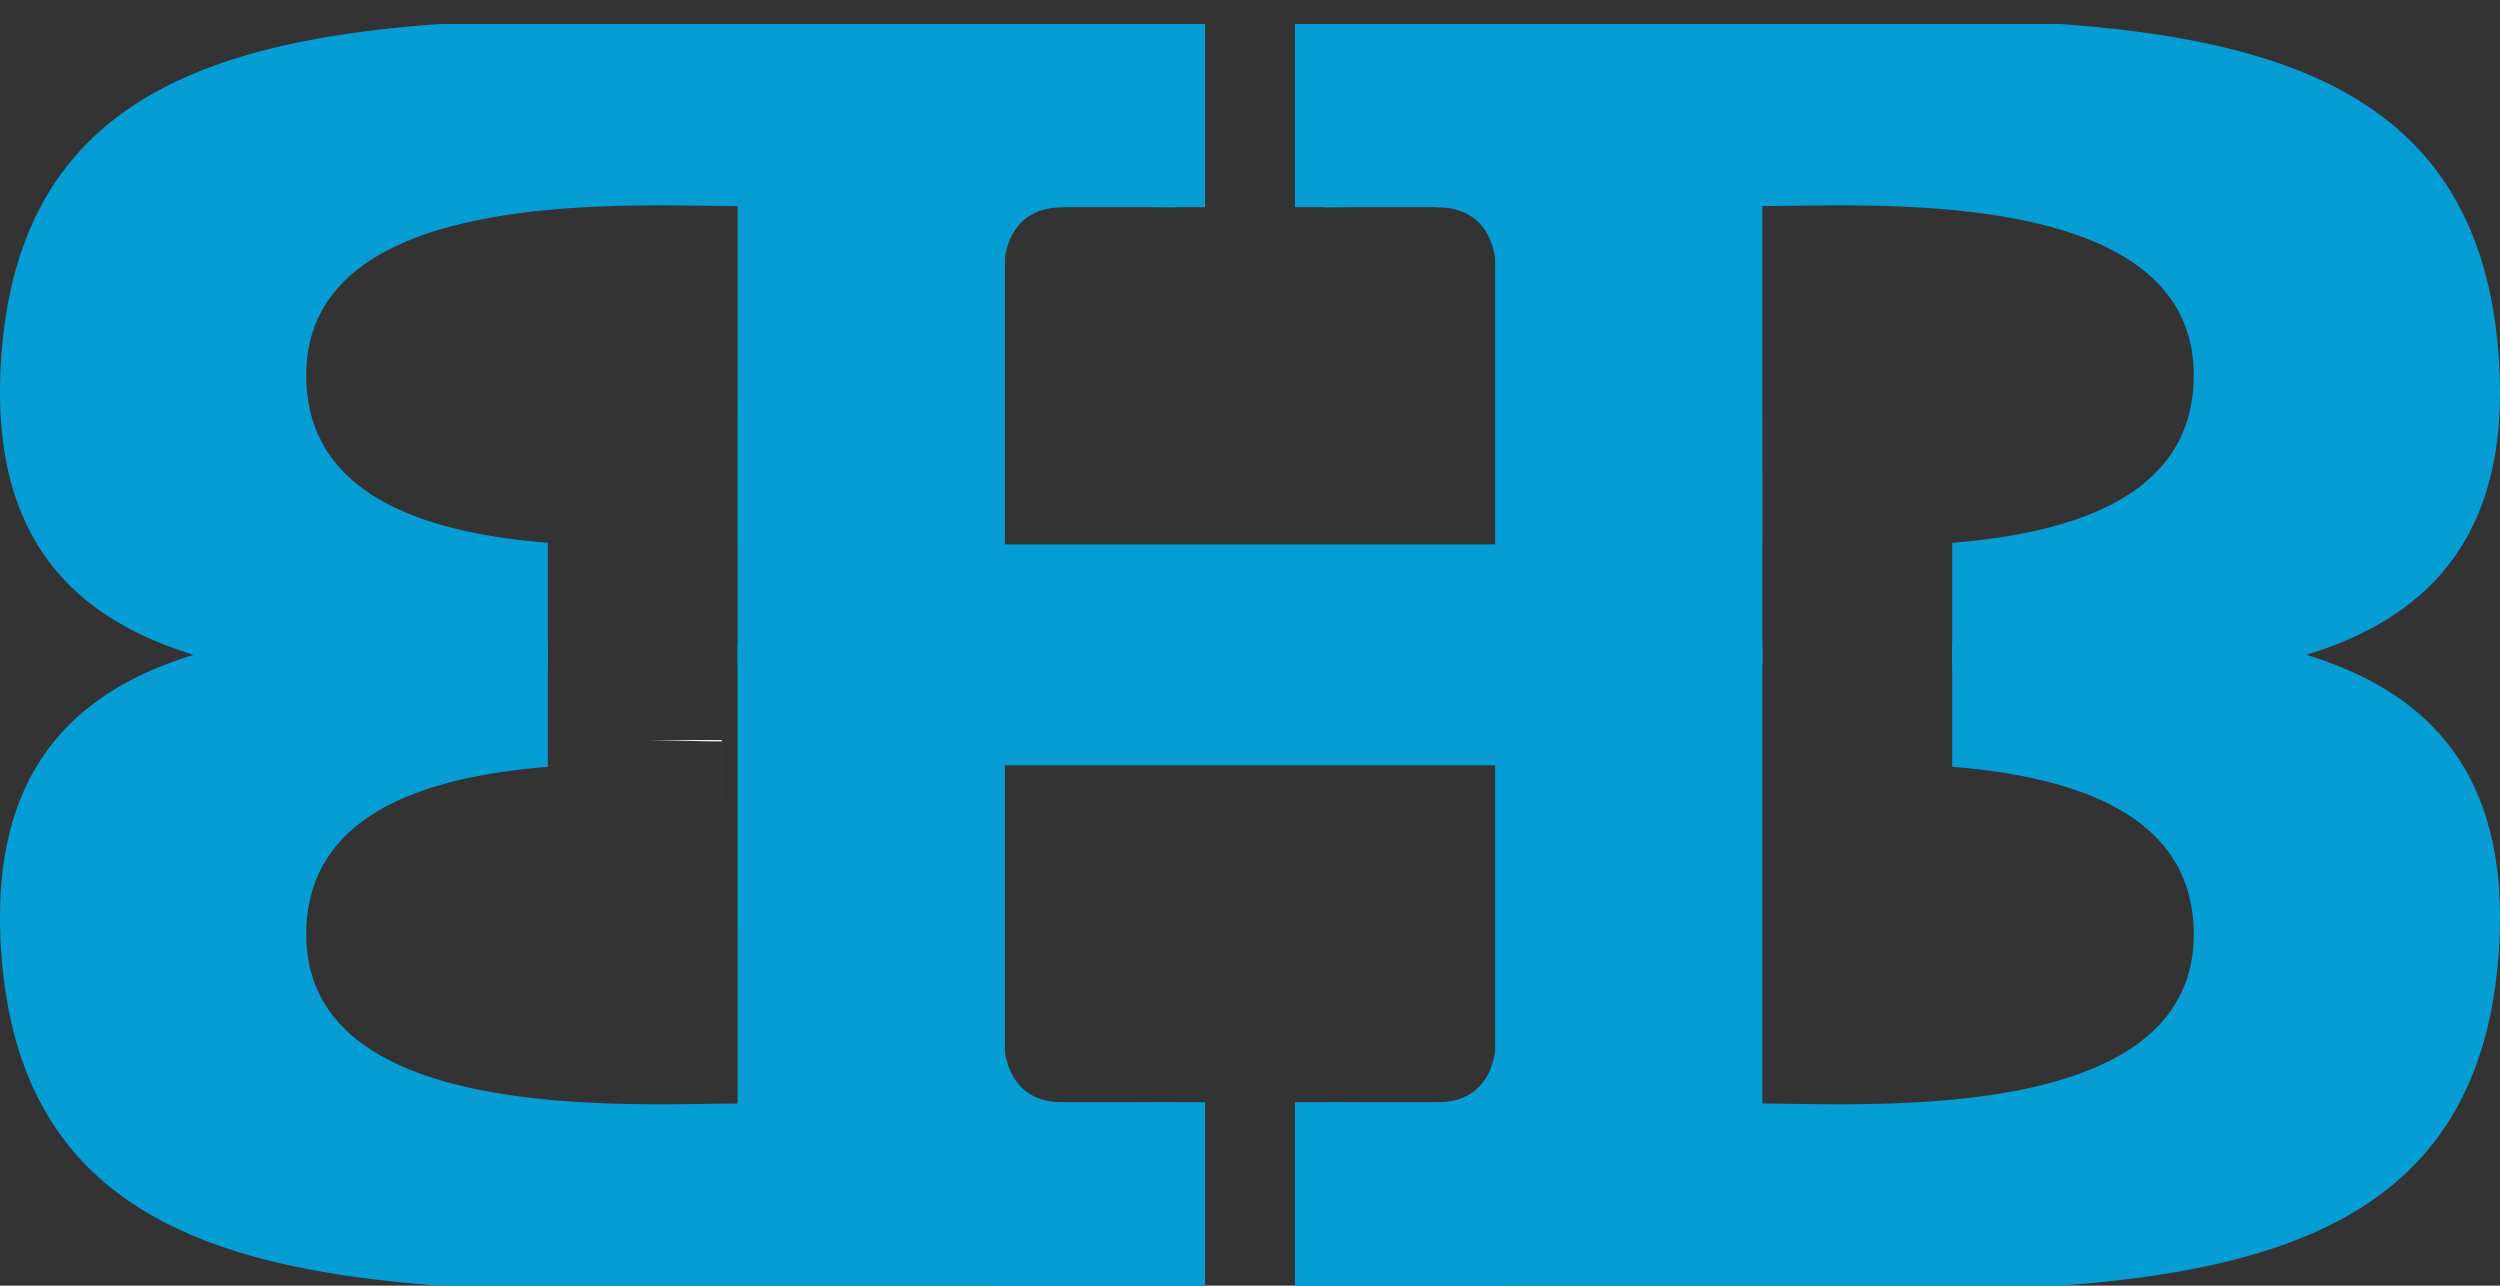 <svg xmlns="http://www.w3.org/2000/svg" viewBox="0 0 4747.278 2441.331"><rect x="0" y="0" width="4747.278" height="2441.331" fill="#333333" stroke="none"/><defs><style>.cls-1{fill:none;}.cls-2{fill:#069cd4;}.cls-3{fill:#fff;}</style></defs><g id="Livello_2" data-name="Livello 2"><g id="Livello_1-2" data-name="Livello 1"><line class="cls-1" x1="2296.425" y1="0.361" x2="2258.505" y2="0.361"/><line class="cls-1" x1="806.225" y1="0.361" x2="382.965" y2="0.361"/><line class="cls-1" x1="642.975" y1="2396.161" x2="375.115" y2="2396.161"/><line class="cls-1" x1="1579.3" y1="543.936" x2="1579.3" y2="1475.549"/><polyline class="cls-1" points="2044.945 1183.101 1878.235 1183.101 1878.225 1183.101 1579.295 1183.101 1378.995 1183.101 1370.625 1183.101"/><line class="cls-1" x1="1010.245" y1="1183.101" x2="393.445" y2="1183.101"/><polyline class="cls-1" points="2053.375 1024.271 1878.225 1024.271 1579.295 1024.271 1378.995 1024.271 1370.625 1024.271"/><line class="cls-1" x1="1010.245" y1="1024.271" x2="401.875" y2="1024.271"/><line class="cls-1" x1="2296.425" y1="2396.161" x2="2272.115" y2="2396.161"/><line class="cls-1" x1="2258.306" y1="348.259" x2="1771.48" y2="348.259"/><line class="cls-1" x1="2258.306" x2="2258.367" y2="348.259"/><line class="cls-1" x1="2968.313" y1="348.259" x2="2481.486" y2="348.259"/><line class="cls-1" x1="1384.644" y1="1198.261" x2="843.861" y2="1198.261"/><path class="cls-2" d="M836.225,45.531c-466.61,33.32-790.51,163.28-831.91,609.63-32.09,345.58,117.35,512.93,363.33,588.28h.01q27.135,8.31,55.79,15.16c-2.25,1.14-4.4,2.4-6.61,3.58a30.377,30.377,0,0,1,3.44.88,33.038,33.038,0,0,1,9.7-1.52c8.59,0,15.27,2.89,20.26,7.3q70.665-.18,141.34-.52c5.11-5.33,12.45-8.79,22.19-8.51,17.51.5,34.56,4.27,51.98,5.41,17.98,1.18,36.04-.98,54.04-.8a35.39,35.39,0,0,1,7.34.83,32.209,32.209,0,0,1,13.4-3.52c44.43-2.18,89.23-.01,133.67,1.5,33.36,1.13,67.23-5.2,99.88,3.48a34.1,34.1,0,0,1,4.9,1.84,31.282,31.282,0,0,1,12.76-2.59c16.19.05,32.36-.18,48.51-.58V1031.081h3.93c-1.31-.1-2.62-.2-3.93-.31-225.93-18.26-458.65-86.7-458.7-318.1-.08-362.5,621.04-321.23,819.15-321.37l-.07,345.94-.06,293.84h.06v229.2q4.185.285,8.37.65c12.35,1.04,24.68,2.44,37.06,2.38,19.2-.09,37.03-1.34,56.18,1.48a22.094,22.094,0,0,1,6.11,1.85c33.65-.11,67.3-.34,100.95-.51q26.415-.135,52.83-.17a23.671,23.671,0,0,1,7.61-4.37,24.038,24.038,0,0,1,12.26-2.74h7.29c.73-.05,1.47-.23,2.19-.23,4.04.01,7.99.02,11.92.13.43-.02.8-.13,1.24-.13,1.11,0,2.07.22,3.11.31a110.783,110.783,0,0,1,11.06,1.05,15.494,15.494,0,0,1,1.9.46,22.504,22.504,0,0,1,7.96-.77c20.38,1.94,41.15-.62,61.56.32a35.185,35.185,0,0,1,6.14-.61,34.582,34.582,0,0,1,7.68.87c.4.05.82.09,1.24.12a33.13,33.13,0,0,1,4.18-.27,34.169,34.169,0,0,1,8.07.99,200.126,200.126,0,0,1,23.77-1.57c1.02.01,1.92.18,2.87.27.82-.07,1.64-.26,2.46-.27,1.49-.01,2.97-.13,4.46-.24a34.379,34.379,0,0,1,6.24-.62,35.53,35.53,0,0,1,5.9.58c.24.01.48.02.71.02a35.392,35.392,0,0,1,6.07-.6,22.683,22.683,0,0,0,8.84.19c.47,0,.86.12,1.32.13a22.292,22.292,0,0,1,2.71-.32h25.34V490.362c5.21-37.18,27.13-96.59,109.85-96.7-3.77-3.31,212.53.04,212.53.04l57.9-348.17Z"/><rect class="cls-2" x="1908.165" y="46.396" width="380.142" height="347.033"/><path class="cls-2" d="M2230.605,2093.172s-216.3,3.34-212.53.03c-82.72-.1-104.64-59.51-109.84-96.69V1228.211h-25.35a22.502,22.502,0,0,1-2.71-.33c-.46.02-.85.14-1.32.14a22.157,22.157,0,0,0-8.84.19,35.493,35.493,0,0,1-6.07-.6c-.23,0-.47.01-.7.01a34.601,34.601,0,0,1-5.9.59,35.411,35.411,0,0,1-6.25-.62c-1.48-.11-2.97-.23-4.46-.25-.82-.01-1.63-.19-2.45-.27a26.513,26.513,0,0,1-2.88.27,200.259,200.259,0,0,1-23.77-1.56,34.666,34.666,0,0,1-8.06.99,32.963,32.963,0,0,1-4.18-.27c-.42.03-.84.06-1.25.12a34.444,34.444,0,0,1-7.68.87,35.071,35.071,0,0,1-6.13-.61c-20.42.94-41.19-1.62-61.57.32a22.743,22.743,0,0,1-7.96-.77,17.565,17.565,0,0,1-1.9.46,110.587,110.587,0,0,1-11.05,1.05c-1.05.09-2.01.3-3.12.3-.44,0-.8-.1-1.23-.12-3.94.1-7.89.11-11.93.12-.72.01-1.46-.17-2.19-.22h-7.29a24.038,24.038,0,0,1-12.26-2.74,23.671,23.671,0,0,1-7.61-4.37q-26.415-.03-52.83-.18c-33.65-.17-67.3-.4-100.95-.5a21.991,21.991,0,0,1-6.11,1.85c-19.14,2.82-36.98,1.56-56.18,1.47-12.39-.05-24.71,1.34-37.06,2.39q-4.185.36-8.37.65v523.04l.07,345.94c-198.1-.15-819.23,41.12-819.14-321.38.05-231.4,232.77-299.83,458.69-318.09l.013-.001c-.003-1.855-.003-3.767 0-5.629h-.014V1221.481c-16.15-.39-32.31-.63-48.5-.57a31.492,31.492,0,0,1-12.77-2.59,34.827,34.827,0,0,1-4.9,1.84c-32.64,8.68-66.51,2.35-99.87,3.48-44.45,1.5-89.24,3.67-133.68,1.49a32.4,32.4,0,0,1-13.4-3.51,36.066,36.066,0,0,1-7.34.83c-18,.17-36.05-1.99-54.04-.8-17.41,1.14-34.47,4.91-51.97,5.41-9.74.27-17.09-3.18-22.2-8.52q-70.665-.33-141.34-.52c-4.99,4.42-11.67,7.31-20.26,7.31a32.964,32.964,0,0,1-9.69-1.53,30.514,30.514,0,0,1-3.45.89c2.21,1.18,4.36,2.43,6.61,3.58q-28.65,6.87-55.79,15.17h-.01c-245.98,75.33-395.42,242.69-363.33,588.26,41.41,446.3,365.24,576.29,831.78,609.63H2288.505Z"/><rect class="cls-2" x="1882.413" y="2093.031" width="405.893" height="348.259"/><line class="cls-1" x1="3044.341" y1="2047.86" x2="2488.844" y2="2047.86"/><path class="cls-3" d="M1370.625,1405.302v299.16l-.06-296.52c-35.1-.01-83.49-1.8-139.36-2.64Z"/><line class="cls-1" x1="1010.245" y1="985.911" x2="984.215" y2="985.911"/><line class="cls-1" x1="1010.245" y1="1405.301" x2="984.215" y2="1405.301"/><rect class="cls-2" x="1848.734" y="1033.74" width="1049.682" height="419.382"/><path class="cls-2" d="M2458.773,45.531l57.9,348.17s216.3-3.35,212.53-.04c82.72.11,104.64,59.52,109.85,96.7v768.3h25.34a22.292,22.292,0,0,1,2.71.32c.46-.01.85-.13,1.32-.13a22.683,22.683,0,0,0,8.84-.19,35.392,35.392,0,0,1,6.07.6c.23,0,.47-.01.71-.02a35.53,35.53,0,0,1,5.9-.58,34.379,34.379,0,0,1,6.24.62c1.49.11,2.97.23,4.46.24.82.01,1.64.2,2.46.27.95-.09,1.85-.26,2.87-.27a200.126,200.126,0,0,1,23.77,1.57,34.169,34.169,0,0,1,8.07-.99,33.13,33.13,0,0,1,4.18.27c.42-.03.84-.07,1.24-.12a34.582,34.582,0,0,1,7.68-.87,35.185,35.185,0,0,1,6.14.61c20.41-.94,41.18,1.62,61.56-.32a22.504,22.504,0,0,1,7.96.77,15.494,15.494,0,0,1,1.9-.46,110.783,110.783,0,0,1,11.06-1.05c1.04-.09,2-.31,3.11-.31.44,0,.81.11,1.24.13,3.93-.11,7.88-.12,11.92-.13.72,0,1.46.18,2.19.23h7.29a24.038,24.038,0,0,1,12.26,2.74,23.671,23.671,0,0,1,7.61,4.37q26.415.03,52.83.17c33.65.17,67.3.4,100.95.51a22.094,22.094,0,0,1,6.11-1.85c19.15-2.82,36.98-1.57,56.18-1.48,12.38.06,24.71-1.34,37.06-2.38q4.185-.36,8.37-.65v-229.2h.06l-.06-293.84-.07-345.94c198.11.14,819.23-41.13,819.15,321.37-.05,231.4-232.77,299.84-458.7,318.1-1.31.11-2.62.21-3.93.31h3.93v234.3c16.15.4,32.32.63,48.51.58a31.282,31.282,0,0,1,12.76,2.59,34.099,34.099,0,0,1,4.9-1.84c32.65-8.68,66.52-2.35,99.88-3.48,44.44-1.51,89.24-3.68,133.67-1.5a32.209,32.209,0,0,1,13.4,3.52,35.39,35.39,0,0,1,7.34-.83c18-.18,36.06,1.98,54.04.8,17.42-1.14,34.47-4.91,51.98-5.41,9.74-.28,17.08,3.18,22.19,8.51q70.665.33,141.34.52c4.99-4.41,11.67-7.3,20.26-7.3a33.038,33.038,0,0,1,9.7,1.52,30.377,30.377,0,0,1,3.44-.88c-2.21-1.18-4.36-2.44-6.61-3.58q28.65-6.87,55.79-15.16h.01c245.98-75.35,395.42-242.7,363.33-588.28-41.4-446.35-365.3-576.31-831.91-609.63Z"/><rect class="cls-2" x="2458.972" y="46.396" width="380.142" height="347.033" transform="translate(5298.086 439.825) rotate(-180)"/><path class="cls-2" d="M2516.673,2093.172s216.3,3.34,212.53.03c82.72-.1,104.64-59.51,109.84-96.69V1228.211h25.35a22.502,22.502,0,0,0,2.71-.33c.46.02.85.14,1.32.14a22.157,22.157,0,0,1,8.84.19,35.493,35.493,0,0,0,6.07-.6c.23,0,.47.01.7.01a34.601,34.601,0,0,0,5.9.59,35.411,35.411,0,0,0,6.25-.62c1.48-.11,2.97-.23,4.46-.25.82-.01,1.63-.19,2.45-.27a26.513,26.513,0,0,0,2.88.27,200.259,200.259,0,0,0,23.77-1.56,34.666,34.666,0,0,0,8.06.99,32.963,32.963,0,0,0,4.18-.27c.42.03.84.06,1.25.12a34.444,34.444,0,0,0,7.68.87,35.071,35.071,0,0,0,6.13-.61c20.42.94,41.19-1.62,61.57.32a22.743,22.743,0,0,0,7.96-.77,17.565,17.565,0,0,0,1.9.46,110.587,110.587,0,0,0,11.05,1.05c1.05.09,2.01.3,3.12.3.44,0,.8-.1,1.23-.12,3.94.1,7.89.11,11.93.12.72.01,1.46-.17,2.19-.22h7.29a24.038,24.038,0,0,0,12.26-2.74,23.671,23.671,0,0,0,7.61-4.37q26.415-.03,52.83-.18c33.65-.17,67.3-.4,100.95-.5a21.991,21.991,0,0,0,6.11,1.85c19.14,2.82,36.98,1.56,56.18,1.47,12.39-.05,24.71,1.34,37.06,2.39q4.185.36,8.37.65v523.04l-.07,345.94c198.1-.15,819.23,41.12,819.14-321.38-.05-231.4-232.77-299.83-458.69-318.09l-.013-.001c.003-1.855.003-3.767-0-5.629h.014V1221.481c16.15-.39,32.31-.63,48.5-.57a31.492,31.492,0,0,0,12.77-2.59,34.827,34.827,0,0,0,4.9,1.84c32.64,8.68,66.51,2.35,99.87,3.48,44.45,1.5,89.24,3.67,133.68,1.49a32.4,32.4,0,0,0,13.4-3.51,36.066,36.066,0,0,0,7.34.83c18,.17,36.05-1.99,54.04-.8,17.41,1.14,34.47,4.91,51.97,5.41,9.74.27,17.09-3.18,22.2-8.52q70.665-.33,141.34-.52c4.99,4.42,11.67,7.31,20.26,7.31a32.964,32.964,0,0,0,9.69-1.53,30.514,30.514,0,0,0,3.45.89c-2.21,1.18-4.36,2.43-6.61,3.58q28.65,6.87,55.79,15.17h.01c245.98,75.33,395.42,242.69,363.33,588.26-41.41,446.3-365.24,576.29-831.78,609.63H2458.773Z"/><rect class="cls-2" x="2458.972" y="2093.031" width="405.893" height="348.259" transform="translate(5323.838 4534.32) rotate(-180)"/></g></g></svg>